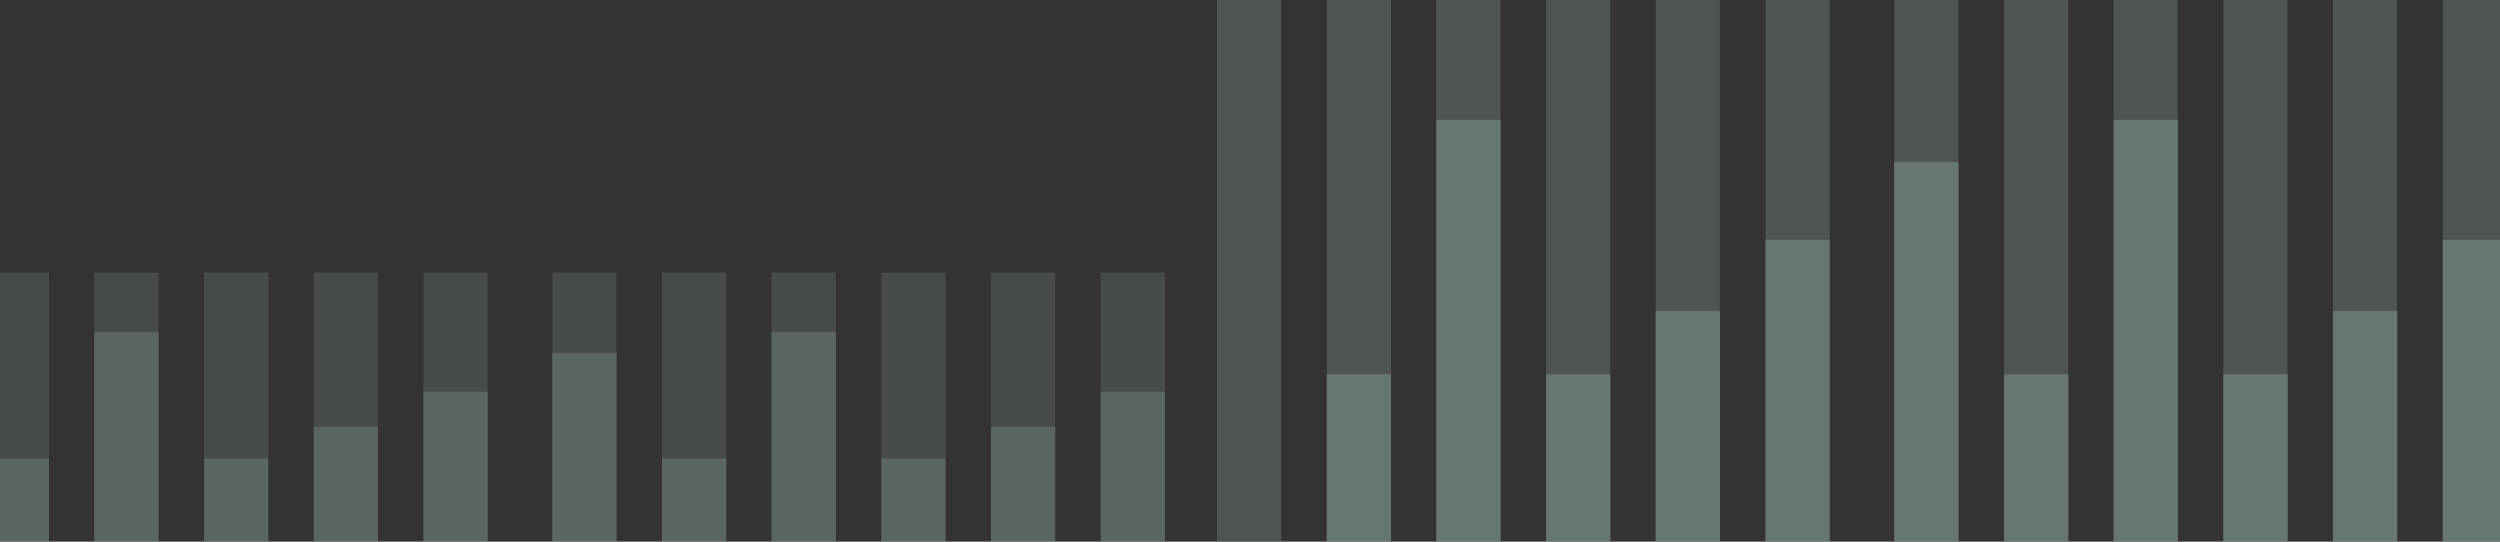 <?xml version="1.0" encoding="UTF-8"?> <svg xmlns="http://www.w3.org/2000/svg" width="1440" height="312" viewBox="0 0 1440 312" fill="none"><rect x="0" y="0" width="1440" height="312" fill="#333333" stroke="none"/> <g opacity="0.64"> <g opacity="0.6"> <g opacity="0.68"> <path opacity="0.47" d="M28.209 157.013H-8.773V312H28.209V157.013Z" fill="#D7F8EC"></path> <path opacity="0.47" d="M91.328 157.013H54.346V312H91.328V157.013Z" fill="#D7F8EC"></path> <path opacity="0.47" d="M154.555 157.013H117.573V312H154.555V157.013Z" fill="#D7F8EC"></path> <path opacity="0.47" d="M217.673 157.013H180.691V312H217.673V157.013Z" fill="#D7F8EC"></path> <path opacity="0.47" d="M280.9 157.013H243.918V312H280.9V157.013Z" fill="#D7F8EC"></path> <path d="M28.209 264.101H-8.773V312H28.209V264.101Z" fill="#C6F4E4"></path> <path d="M91.328 191.312H54.346V312H91.328V191.312Z" fill="#C6F4E4"></path> <path d="M154.555 264.101H117.573V312H154.555V264.101Z" fill="#C6F4E4"></path> <path d="M217.673 245.968H180.691V312H217.673V245.968Z" fill="#C6F4E4"></path> <path d="M280.9 225.611H243.918V312H280.9V225.611Z" fill="#C6F4E4"></path> </g> <g opacity="0.68"> <path opacity="0.47" d="M355.082 157.013H318.1V312H355.082V157.013Z" fill="#D7F8EC"></path> <path opacity="0.47" d="M418.309 157.013H381.327V312H418.309V157.013Z" fill="#D7F8EC"></path> <path opacity="0.47" d="M481.428 157.013H444.446V312H481.428V157.013Z" fill="#D7F8EC"></path> <path opacity="0.47" d="M544.655 157.013H507.673V312H544.655V157.013Z" fill="#D7F8EC"></path> <path opacity="0.47" d="M607.773 157.013H570.792V312H607.773V157.013Z" fill="#D7F8EC"></path> <path opacity="0.47" d="M671 157.013H634.019V312H671V157.013Z" fill="#D7F8EC"></path> <path d="M355.082 203.373H318.1V312H355.082V203.373Z" fill="#C6F4E4"></path> <path d="M418.309 264.101H381.327V312H418.309V264.101Z" fill="#C6F4E4"></path> <path d="M481.427 191.312H444.445V312H481.427V191.312Z" fill="#C6F4E4"></path> <path d="M544.655 264.101H507.673V312H544.655V264.101Z" fill="#C6F4E4"></path> <path d="M607.773 245.968H570.791V312H607.773V245.968Z" fill="#C6F4E4"></path> <path d="M671 225.611H634.019V312H671V225.611Z" fill="#C6F4E4"></path> </g> </g> <g opacity="0.8"> <g opacity="0.68"> <path opacity="0.47" d="M737.982 0H701V312H737.982V0Z" fill="#D7F8EC"></path> <path opacity="0.47" d="M801.209 0H764.227V312H801.209V0Z" fill="#D7F8EC"></path> <path opacity="0.47" d="M864.328 0H827.346V312H864.328V0Z" fill="#D7F8EC"></path> <path opacity="0.47" d="M927.555 0H890.573V312H927.555V0Z" fill="#D7F8EC"></path> <path opacity="0.47" d="M990.673 0H953.691V312H990.673V0Z" fill="#D7F8EC"></path> <path opacity="0.47" d="M1053.9 0H1016.92V312H1053.9V0Z" fill="#D7F8EC"></path> <path d="M801.209 215.576H764.227V312H801.209V215.576Z" fill="#C6F4E4"></path> <path d="M864.328 69.046H827.346V312H864.328V69.046Z" fill="#C6F4E4"></path> <path d="M927.555 215.576H890.573V312H927.555V215.576Z" fill="#C6F4E4"></path> <path d="M990.673 179.073H953.691V312H990.673V179.073Z" fill="#C6F4E4"></path> <path d="M1053.9 138.093H1016.92V312H1053.9V138.093Z" fill="#C6F4E4"></path> </g> <g opacity="0.68"> <path opacity="0.47" d="M1128.08 0H1091.1V312H1128.08V0Z" fill="#D7F8EC"></path> <path opacity="0.47" d="M1191.31 0H1154.33V312H1191.31V0Z" fill="#D7F8EC"></path> <path opacity="0.47" d="M1254.43 0H1217.45V312H1254.43V0Z" fill="#D7F8EC"></path> <path opacity="0.47" d="M1317.65 0H1280.67V312H1317.65V0Z" fill="#D7F8EC"></path> <path opacity="0.47" d="M1380.77 0H1343.79V312H1380.77V0Z" fill="#D7F8EC"></path> <path opacity="0.47" d="M1444 0H1407.02V312H1444V0Z" fill="#D7F8EC"></path> <path d="M1128.08 93.324H1091.1V312H1128.08V93.324Z" fill="#C6F4E4"></path> <path d="M1191.31 215.576H1154.33V312H1191.31V215.576Z" fill="#C6F4E4"></path> <path d="M1254.43 69.046H1217.45V312H1254.43V69.046Z" fill="#C6F4E4"></path> <path d="M1317.65 215.576H1280.67V312H1317.65V215.576Z" fill="#C6F4E4"></path> <path d="M1380.77 179.073H1343.79V312H1380.77V179.073Z" fill="#C6F4E4"></path> <path d="M1444 138.093H1407.02V312H1444V138.093Z" fill="#C6F4E4"></path> </g> </g> </g> </svg> 